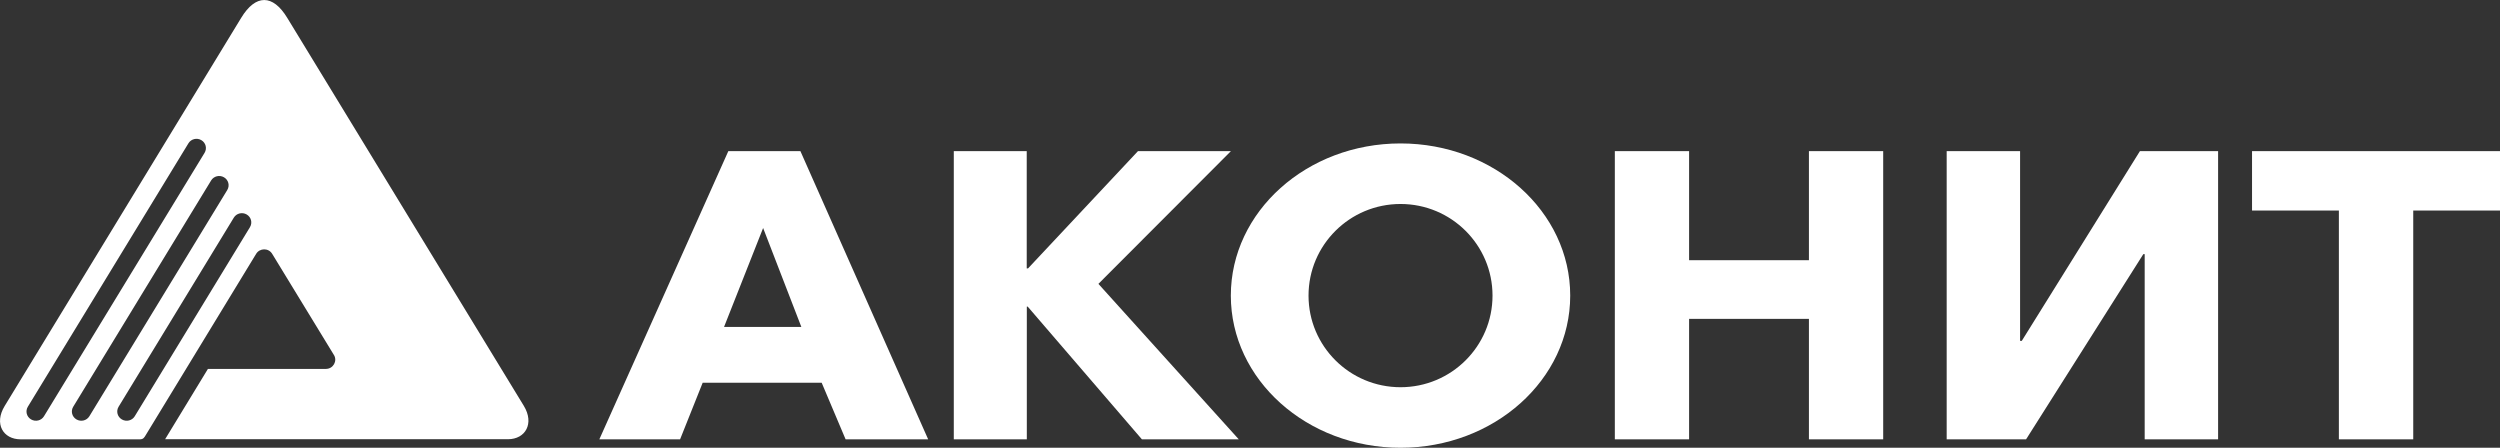 <svg width="268" height="48" viewBox="0 0 268 48" fill="none" xmlns="http://www.w3.org/2000/svg">
<rect x="0" y="0" width="268" height="48" fill="#333333" stroke="none"/>
<g clip-path="url(#clip0_100_2610)">
<path d="M64.25 47.094L78.077 16.201H85.803L99.498 47.094H90.647L88.082 41.026H75.328L72.906 47.094H64.25ZM77.617 35.049H85.905L81.807 24.443L77.617 35.049ZM102.247 47.094V16.201H110.065V28.77H110.208L121.991 16.201H131.955L117.75 30.43L132.793 47.094H122.41L110.167 32.865H110.075V47.094H102.257H102.247ZM173.11 47.094V16.201H181.071V27.894H193.917V16.201H201.878V47.094H193.917V34.184H181.071V47.094H173.11ZM208.684 47.094V16.201H216.553V36.538H216.737L229.399 16.201H237.78V47.094H229.91V27.24H229.767L217.197 47.094H208.674H208.684ZM250.728 47.094V22.571H241.418V16.201H268.009V22.571H258.699V47.094H250.738H250.728Z" fill="white"/>
<path fill-rule="evenodd" clip-rule="evenodd" d="M150.136 15.376C160.182 15.376 168.327 22.682 168.327 31.688C168.327 40.694 160.182 48 150.136 48C140.09 48 131.945 40.694 131.945 31.688C131.945 22.682 140.09 15.376 150.136 15.376ZM150.136 21.867C155.583 21.867 159.998 26.264 159.998 31.688C159.998 37.112 155.583 41.51 150.136 41.51C144.689 41.51 140.274 37.112 140.274 31.688C140.274 26.264 144.689 21.867 150.136 21.867Z" fill="white"/>
<path fill-rule="evenodd" clip-rule="evenodd" d="M2.207 47.095H15.002C15.37 47.095 15.473 46.893 15.636 46.622L27.46 27.21C27.838 26.587 28.779 26.556 29.177 27.21L35.799 38.058C36.188 38.682 35.738 39.547 34.931 39.547H22.289L17.7 47.085H54.45C56.331 47.085 57.301 45.394 56.157 43.512L30.792 1.912C29.238 -0.644 27.399 -0.624 25.856 1.912L0.501 43.522C-0.664 45.434 0.337 47.095 2.207 47.095ZM4.711 44.629C4.425 45.092 3.812 45.243 3.332 44.961C2.851 44.68 2.698 44.076 2.984 43.603L20.204 15.356C20.49 14.893 21.104 14.742 21.584 15.024C22.064 15.306 22.217 15.91 21.931 16.383L4.711 44.629ZM9.576 44.629C9.29 45.092 8.676 45.243 8.196 44.961C7.716 44.68 7.562 44.076 7.849 43.603L22.636 19.341C22.923 18.878 23.536 18.727 24.016 19.009C24.496 19.291 24.65 19.895 24.364 20.368L9.576 44.629ZM14.44 44.629C14.154 45.092 13.541 45.243 13.061 44.961C12.58 44.68 12.427 44.076 12.713 43.603L25.069 23.326C25.355 22.863 25.968 22.712 26.448 22.994C26.929 23.276 27.082 23.88 26.796 24.352L14.44 44.629Z" fill="white"/>
</g>
<defs>
<clipPath id="clip0_100_2610">
<rect width="268" height="48" fill="white"/>
</clipPath>
</defs>
</svg>
